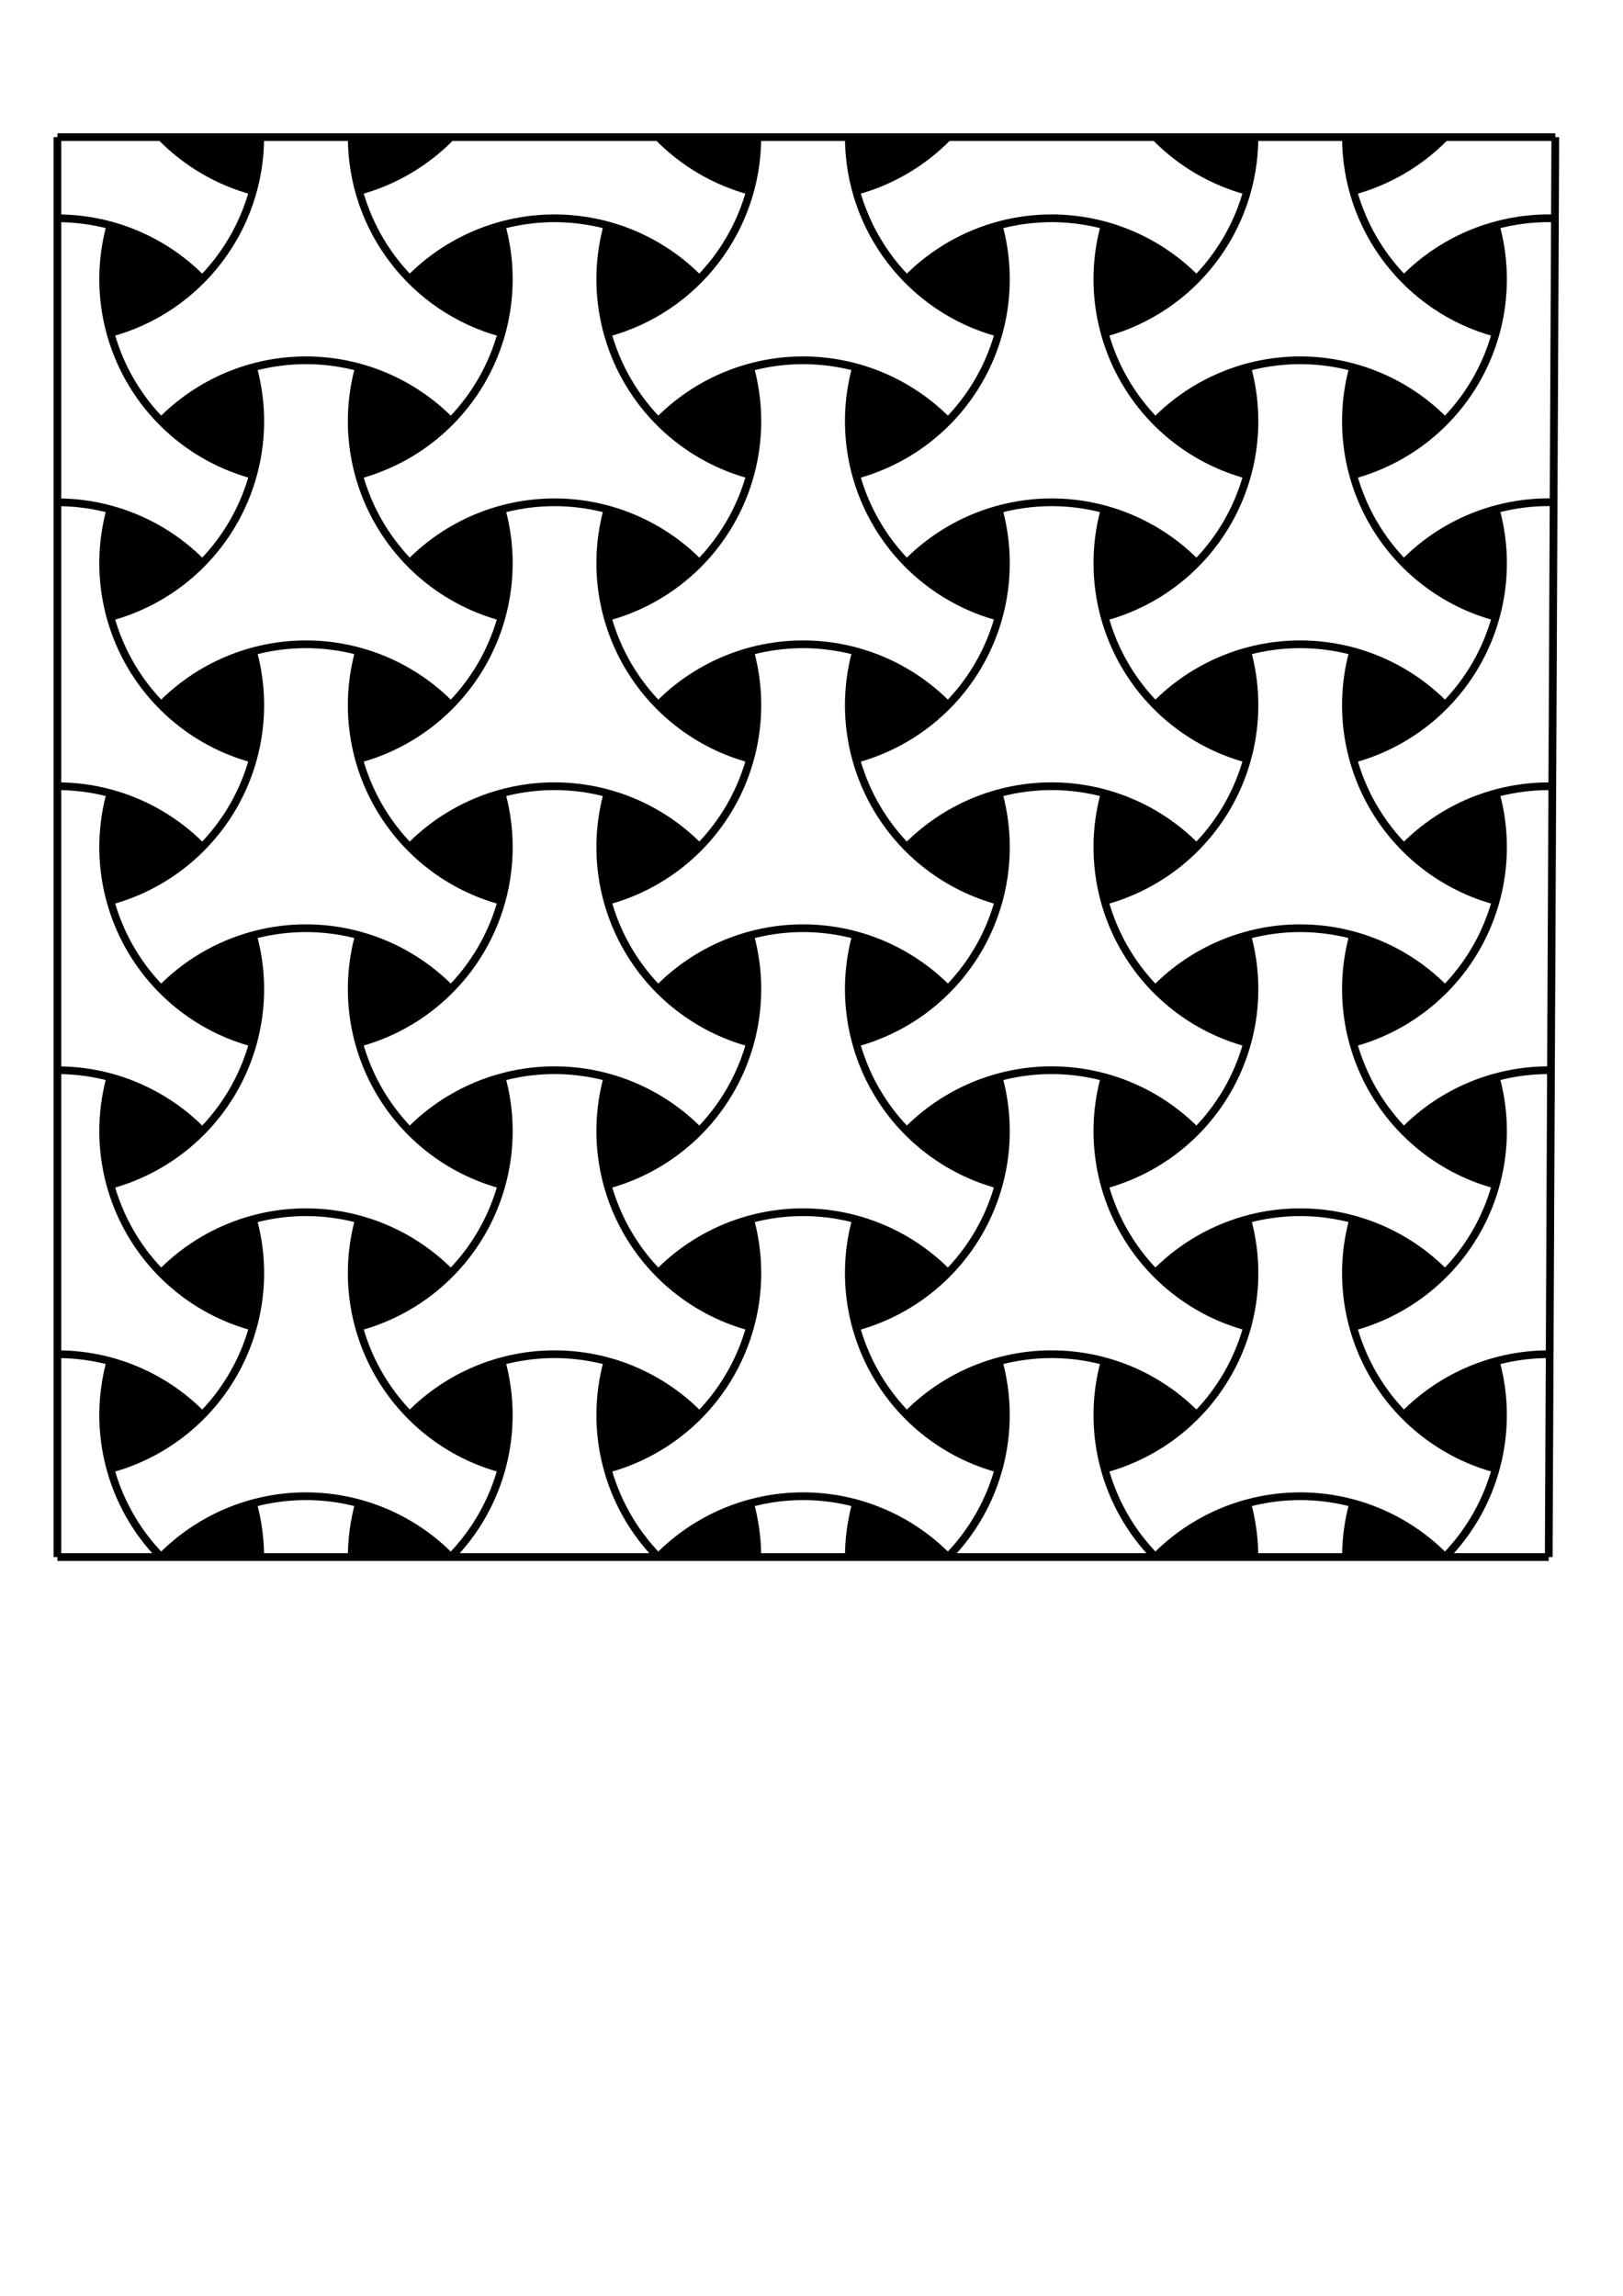 <?xml version="1.0" encoding="UTF-8" standalone="no"?>
<!-- Created with Inkscape (http://www.inkscape.org/) -->
<svg
    xmlns:inkscape="http://www.inkscape.org/namespaces/inkscape"
    xmlns:rdf="http://www.w3.org/1999/02/22-rdf-syntax-ns#"
    xmlns="http://www.w3.org/2000/svg"
    xmlns:cc="http://creativecommons.org/ns#"
    xmlns:dc="http://purl.org/dc/elements/1.1/"
    xmlns:sodipodi="http://sodipodi.sourceforge.net/DTD/sodipodi-0.dtd"
    xmlns:svg="http://www.w3.org/2000/svg"
    xmlns:ns1="http://sozi.baierouge.fr"
    xmlns:xlink="http://www.w3.org/1999/xlink"
    id="svg3587"
    style="fill-rule:evenodd"
    sodipodi:docname="celtic_repeating_geometric_pattern.svg"
    xml:space="preserve"
    version="1.1"
    inkscape:version="0.48.2 r9819"
    viewBox="0 0 21000 29700"
  ><sodipodi:namedview
      id="namedview3599"
      bordercolor="#666666"
      inkscape:pageshadow="2"
      guidetolerance="10"
      pagecolor="#ffffff"
      gridtolerance="10"
      inkscape:window-maximized="1"
      inkscape:zoom="0.63429569"
      objecttolerance="10"
      borderopacity="1"
      inkscape:current-layer="svg3587"
      inkscape:cx="806.11765"
      inkscape:cy="549.1173"
      inkscape:window-y="-8"
      inkscape:window-x="-8"
      inkscape:window-width="1920"
      showgrid="false"
      inkscape:pageopacity="0"
      inkscape:window-height="1018"
  />
 <defs
      id="defs3589"
    >
  <style
        id="style3591"
        type="text/css"
    />
 </defs
  >
 <path
      id="path3817"
      d="m1429 4307c463-125 869-370 1188-696-330-337-741-575-1188-696-126 459-124 940 0 1392z"
      style="stroke:#000000;stroke-width:7.62;fill:#000000"
      inkscape:connector-curvature="0"
  /><path
      id="path3819"
      d="m3273 6144c124-452 126-933 0-1392-447 121-858 359-1188 696 324 331 733 573 1188 696z"
      style="stroke:#000000;stroke-width:7.62;fill:#000000"
      inkscape:connector-curvature="0"
  /><path
      id="path3821"
      d="m5833 5448c-330-337-741-575-1188-696-126 459-124 940 0 1392 455-123 864-365 1188-696z"
      style="stroke:#000000;stroke-width:7.62;fill:#000000"
      inkscape:connector-curvature="0"
  /><path
      id="path3823"
      d="m6489 4307c124-452 126-933 0-1392-447 121-858 359-1188 696 319 326 725 570 1188 696z"
      style="stroke:#000000;stroke-width:7.62;fill:#000000"
      inkscape:connector-curvature="0"
  /><path
      id="path3825"
      d="m9049 3611c-330-337-741-575-1188-696-126 459-124 940 0 1392 463-125 869-370 1188-696z"
      style="stroke:#000000;stroke-width:7.62;fill:#000000"
      inkscape:connector-curvature="0"
  /><path
      id="path3827"
      d="m9705 4752c-447 121-858 359-1188 696 324 331 733 573 1188 696 124-452 126-933 0-1392z"
      style="stroke:#000000;stroke-width:7.62;fill:#000000"
      inkscape:connector-curvature="0"
  /><path
      id="path3829"
      d="m9049 7285c-330-337-741-575-1188-696-126 459-124 940 0 1392 455-123 864-365 1188-696z"
      style="stroke:#000000;stroke-width:7.62;fill:#000000"
      inkscape:connector-curvature="0"
  /><path
      id="path3831"
      d="m6489 7981c124-452 126-933 0-1392-447 121-858 359-1188 696 324 331 733 573 1188 696z"
      style="stroke:#000000;stroke-width:7.62;fill:#000000"
      inkscape:connector-curvature="0"
  /><path
      id="path3833"
      d="m5833 9122c-330-337-741-575-1188-696-126 459-124 940 0 1392 455-123 864-365 1188-696z"
      style="stroke:#000000;stroke-width:7.62;fill:#000000"
      inkscape:connector-curvature="0"
  /><path
      id="path3835"
      d="m3273 9818c124-452 126-933 0-1392-447 121-858 359-1188 696 324 331 733 573 1188 696z"
      style="stroke:#000000;stroke-width:7.62;fill:#000000"
      inkscape:connector-curvature="0"
  /><path
      id="path3837"
      d="m2617 7285c-330-337-741-575-1188-696-126 459-124 940 0 1392 455-123 864-365 1188-696z"
      style="stroke:#000000;stroke-width:7.62;fill:#000000"
      inkscape:connector-curvature="0"
  /><path
      id="path3839"
      d="m2617 10958c-330-337-741-575-1188-696-126 459-124 940 0 1392 455-123 864-365 1188-696z"
      style="stroke:#000000;stroke-width:7.62;fill:#000000"
      inkscape:connector-curvature="0"
  /><path
      id="path3841"
      d="m3273 13491c124-452 126-933 0-1392-447 121-858 359-1188 696 324 331 733 573 1188 696z"
      style="stroke:#000000;stroke-width:7.62;fill:#000000"
      inkscape:connector-curvature="0"
  /><path
      id="path3843"
      d="m5833 12795c-330-337-741-575-1188-696-126 459-124 940 0 1392 455-123 864-365 1188-696z"
      style="stroke:#000000;stroke-width:7.62;fill:#000000"
      inkscape:connector-curvature="0"
  /><path
      id="path3845"
      d="m6489 11654c124-452 126-933 0-1392-447 121-858 359-1188 696 324 331 733 573 1188 696z"
      style="stroke:#000000;stroke-width:7.62;fill:#000000"
      inkscape:connector-curvature="0"
  /><path
      id="path3847"
      d="m9049 10958c-330-337-741-575-1188-696-126 459-124 940 0 1392 455-123 864-365 1188-696z"
      style="stroke:#000000;stroke-width:7.62;fill:#000000"
      inkscape:connector-curvature="0"
  /><path
      id="path3849"
      d="m9705 8426c-447 121-858 359-1188 696 324 331 733 573 1188 696 124-452 126-933 0-1392z"
      style="stroke:#000000;stroke-width:7.62;fill:#000000"
      inkscape:connector-curvature="0"
  /><path
      id="path3851"
      d="m2617 14632c-330-337-741-575-1188-696-126 459-124 940 0 1392 455-123 864-365 1188-696z"
      style="stroke:#000000;stroke-width:7.62;fill:#000000"
      inkscape:connector-curvature="0"
  /><path
      id="path3853"
      d="m3273 17165c124-452 126-933 0-1392-447 121-858 359-1188 696 324 331 733 573 1188 696z"
      style="stroke:#000000;stroke-width:7.62;fill:#000000"
      inkscape:connector-curvature="0"
  /><path
      id="path3855"
      d="m5833 16469c-330-337-741-575-1188-696-126 459-124 940 0 1392 455-123 864-365 1188-696z"
      style="stroke:#000000;stroke-width:7.62;fill:#000000"
      inkscape:connector-curvature="0"
  /><path
      id="path3857"
      d="m6489 13936c-447 121-858 359-1188 696 324 331 733 573 1188 696 124-452 126-933 0-1392z"
      style="stroke:#000000;stroke-width:7.62;fill:#000000"
      inkscape:connector-curvature="0"
  /><path
      id="path3859"
      d="m5833 20143c-330-337-741-575-1188-696-62 227-94 461-94 696h1282z"
      style="stroke:#000000;stroke-width:7.62;fill:#000000"
      inkscape:connector-curvature="0"
  /><path
      id="path3861"
      d="m3367 20143c0-235-32-469-94-696-447 121-858 359-1188 696h1282z"
      style="stroke:#000000;stroke-width:7.62;fill:#000000"
      inkscape:connector-curvature="0"
  /><path
      id="path3863"
      d="m2617 18306c-330-337-741-575-1188-696-127 463-123 944 0 1392 455-123 864-365 1188-696z"
      style="stroke:#000000;stroke-width:7.62;fill:#000000"
      inkscape:connector-curvature="0"
  /><path
      id="path3865"
      d="m6489 17610c-447 121-858 359-1188 696 324 331 733 573 1188 696 123-448 127-928 0-1392z"
      style="stroke:#000000;stroke-width:7.62;fill:#000000"
      inkscape:connector-curvature="0"
  /><path
      id="path3867"
      d="m9049 18306c-330-337-741-575-1188-696-127 463-123 944 0 1392 455-123 864-365 1188-696z"
      style="stroke:#000000;stroke-width:7.62;fill:#000000"
      inkscape:connector-curvature="0"
  /><path
      id="path3869"
      d="m9705 19447c-447 121-858 359-1188 696h1282c0-235-32-469-94-696z"
      style="stroke:#000000;stroke-width:7.62;fill:#000000"
      inkscape:connector-curvature="0"
  /><path
      id="path3871"
      d="m12265 20143c-330-337-741-575-1188-696-62 227-94 461-94 696h1282z"
      style="stroke:#000000;stroke-width:7.62;fill:#000000"
      inkscape:connector-curvature="0"
  /><path
      id="path3873"
      d="m12921 17610c-447 121-858 359-1188 696 324 331 733 573 1188 696 123-448 127-928 0-1392z"
      style="stroke:#000000;stroke-width:7.62;fill:#000000"
      inkscape:connector-curvature="0"
  /><path
      id="path3875"
      d="m12265 16469c-330-337-741-575-1188-696-126 459-124 940 0 1392 455-123 864-365 1188-696z"
      style="stroke:#000000;stroke-width:7.62;fill:#000000"
      inkscape:connector-curvature="0"
  /><path
      id="path3877"
      d="m9705 15773c-447 121-858 359-1188 696 324 331 733 573 1188 696 124-452 126-933 0-1392z"
      style="stroke:#000000;stroke-width:7.62;fill:#000000"
      inkscape:connector-curvature="0"
  /><path
      id="path3879"
      d="m9049 14632c-330-337-741-575-1188-696-126 459-124 940 0 1392 455-123 864-365 1188-696z"
      style="stroke:#000000;stroke-width:7.62;fill:#000000"
      inkscape:connector-curvature="0"
  /><path
      id="path3881"
      d="m9705 12099c-447 121-858 359-1188 696 324 331 733 573 1188 696 124-452 126-933 0-1392z"
      style="stroke:#000000;stroke-width:7.62;fill:#000000"
      inkscape:connector-curvature="0"
  /><path
      id="path3883"
      d="m12265 12795c-330-337-741-575-1188-696-126 459-124 940 0 1392 455-123 864-365 1188-696z"
      style="stroke:#000000;stroke-width:7.62;fill:#000000"
      inkscape:connector-curvature="0"
  /><path
      id="path3885"
      d="m12921 13936c-447 121-858 359-1188 696 324 331 733 573 1188 696 124-452 126-933 0-1392z"
      style="stroke:#000000;stroke-width:7.62;fill:#000000"
      inkscape:connector-curvature="0"
  /><path
      id="path3887"
      d="m16137 19447c-447 121-858 359-1188 696h1282c0-235-32-469-94-696z"
      style="stroke:#000000;stroke-width:7.62;fill:#000000"
      inkscape:connector-curvature="0"
  /><path
      id="path3889"
      d="m18697 20143c-330-337-741-575-1188-696-62 227-94 461-94 696h1282z"
      style="stroke:#000000;stroke-width:7.62;fill:#000000"
      inkscape:connector-curvature="0"
  /><path
      id="path3891"
      d="m19353 17610c-447 121-858 359-1188 696 324 331 733 573 1188 696 123-448 127-928 0-1392z"
      style="stroke:#000000;stroke-width:7.62;fill:#000000"
      inkscape:connector-curvature="0"
  /><path
      id="path3893"
      d="m18697 16469c-330-337-741-575-1188-696-126 459-124 940 0 1392 455-123 864-365 1188-696z"
      style="stroke:#000000;stroke-width:7.62;fill:#000000"
      inkscape:connector-curvature="0"
  /><path
      id="path3895"
      d="m16137 15773c-447 121-858 359-1188 696 324 331 733 573 1188 696 124-452 126-933 0-1392z"
      style="stroke:#000000;stroke-width:7.62;fill:#000000"
      inkscape:connector-curvature="0"
  /><path
      id="path3897"
      d="m15481 18306c-330-337-741-575-1188-696-127 463-123 944 0 1392 455-123 864-365 1188-696z"
      style="stroke:#000000;stroke-width:7.62;fill:#000000"
      inkscape:connector-curvature="0"
  /><path
      id="path3899"
      d="m15481 14632c-330-337-741-575-1188-696-126 459-124 940 0 1392 455-123 864-365 1188-696z"
      style="stroke:#000000;stroke-width:7.62;fill:#000000"
      inkscape:connector-curvature="0"
  /><path
      id="path3901"
      d="m19353 13936c-447 121-858 359-1188 696 324 331 733 573 1188 696 124-452 126-933 0-1392z"
      style="stroke:#000000;stroke-width:7.62;fill:#000000"
      inkscape:connector-curvature="0"
  /><path
      id="path3903"
      d="m17509 12099c-126 459-124 940 0 1392 455-123 864-365 1188-696-330-337-741-575-1188-696z"
      style="stroke:#000000;stroke-width:7.62;fill:#000000"
      inkscape:connector-curvature="0"
  /><path
      id="path3905"
      d="m16137 12099c-447 121-858 359-1188 696 324 331 733 573 1188 696 124-452 126-933 0-1392z"
      style="stroke:#000000;stroke-width:7.62;fill:#000000"
      inkscape:connector-curvature="0"
  /><path
      id="path3907"
      d="m15481 10958c-330-337-741-575-1188-696-126 459-124 940 0 1392 455-123 864-365 1188-696z"
      style="stroke:#000000;stroke-width:7.62;fill:#000000"
      inkscape:connector-curvature="0"
  /><path
      id="path3909"
      d="m19353 10262c-447 121-858 359-1188 696 324 331 733 573 1188 696 124-452 126-933 0-1392z"
      style="stroke:#000000;stroke-width:7.62;fill:#000000"
      inkscape:connector-curvature="0"
  /><path
      id="path3911"
      d="m12921 10263c-447 121-858 359-1188 696 324 331 733 573 1188 696 124-452 126-933 0-1392z"
      style="stroke:#000000;stroke-width:7.62;fill:#000000"
      inkscape:connector-curvature="0"
  /><path
      id="path3913"
      d="m12265 9122c-330-337-741-575-1188-696-126 459-124 940 0 1392 455-123 864-365 1188-696z"
      style="stroke:#000000;stroke-width:7.62;fill:#000000"
      inkscape:connector-curvature="0"
  /><path
      id="path3915"
      d="m12921 6589c-447 121-858 359-1188 696 324 331 733 573 1188 696 124-452 126-933 0-1392z"
      style="stroke:#000000;stroke-width:7.62;fill:#000000"
      inkscape:connector-curvature="0"
  /><path
      id="path3917"
      d="m15481 7285c-330-337-741-575-1188-696-126 459-124 940 0 1392 455-123 864-365 1188-696z"
      style="stroke:#000000;stroke-width:7.62;fill:#000000"
      inkscape:connector-curvature="0"
  /><path
      id="path3919"
      d="m16137 8426c-447 121-858 359-1188 696 324 331 733 573 1188 696 124-452 126-933 0-1392z"
      style="stroke:#000000;stroke-width:7.62;fill:#000000"
      inkscape:connector-curvature="0"
  /><path
      id="path3921"
      d="m17509 8426c-126 459-124 940 0 1392 455-123 864-365 1188-696-330-337-741-575-1188-696z"
      style="stroke:#000000;stroke-width:7.62;fill:#000000"
      inkscape:connector-curvature="0"
  /><path
      id="path3923"
      d="m19353 6589c-447 121-858 359-1188 696 324 331 733 573 1188 696 124-452 126-933 0-1392z"
      style="stroke:#000000;stroke-width:7.62;fill:#000000"
      inkscape:connector-curvature="0"
  /><path
      id="path3925"
      d="m17509 4752c-126 459-124 940 0 1392 455-123 864-365 1188-696-330-337-741-575-1188-696z"
      style="stroke:#000000;stroke-width:7.62;fill:#000000"
      inkscape:connector-curvature="0"
  /><path
      id="path3927"
      d="m16137 4752c-447 121-858 359-1188 696 324 331 733 573 1188 696 124-452 126-933 0-1392z"
      style="stroke:#000000;stroke-width:7.62;fill:#000000"
      inkscape:connector-curvature="0"
  /><path
      id="path3929"
      d="m12265 5448c-330-337-741-575-1188-696-126 459-124 940 0 1392 455-123 864-365 1188-696z"
      style="stroke:#000000;stroke-width:7.62;fill:#000000"
      inkscape:connector-curvature="0"
  /><path
      id="path3931"
      d="m12921 2915c-447 121-858 359-1188 696 319 326 725 570 1188 696 124-452 126-933 0-1392z"
      style="stroke:#000000;stroke-width:7.62;fill:#000000"
      inkscape:connector-curvature="0"
  /><path
      id="path3933"
      d="m14293 2915c-126 459-124 940 0 1392 463-125 869-370 1188-696-330-337-741-575-1188-696z"
      style="stroke:#000000;stroke-width:7.62;fill:#000000"
      inkscape:connector-curvature="0"
  /><path
      id="path3935"
      d="m19353 2915c-447 121-858 359-1188 696 319 326 725 570 1188 696 124-452 126-933 0-1392z"
      style="stroke:#000000;stroke-width:7.62;fill:#000000"
      inkscape:connector-curvature="0"
  /><path
      id="path3937"
      d="m3273 2470"
      style="stroke:#000000;stroke-width:20;fill:none"
      inkscape:connector-curvature="0"
  /><path
      id="path3939"
      d="m3273 2470c61-223 94-456 94-696h-1282c327 334 737 574 1188 696z"
      style="stroke:#000000;stroke-width:7.62;fill:#000000"
      inkscape:connector-curvature="0"
  /><path
      id="path3941"
      d="m4645 2470"
      style="stroke:#000000;stroke-width:20;fill:none"
      inkscape:connector-curvature="0"
  /><path
      id="path3943"
      d="m9705 2470"
      style="stroke:#000000;stroke-width:20;fill:none"
      inkscape:connector-curvature="0"
  /><path
      id="path3945"
      d="m11077 2470"
      style="stroke:#000000;stroke-width:20;fill:none"
      inkscape:connector-curvature="0"
  /><path
      id="path3947"
      d="m17509 2470"
      style="stroke:#000000;stroke-width:20;fill:none"
      inkscape:connector-curvature="0"
  /><path
      id="path3949"
      d="m16137 2470"
      style="stroke:#000000;stroke-width:20;fill:none"
      inkscape:connector-curvature="0"
  /><path
      id="path3951"
      d="m9705 2470c61-223 94-456 94-696h-1282c327 334 737 574 1188 696z"
      style="stroke:#000000;stroke-width:7.62;fill:#000000"
      inkscape:connector-curvature="0"
  /><path
      id="path3953"
      d="m11077 2470c451-122 861-362 1188-696h-1282c0 240 32 473 94 696z"
      style="stroke:#000000;stroke-width:7.62;fill:#000000"
      inkscape:connector-curvature="0"
  /><path
      id="path3955"
      d="m14949 1774c327 334 737 574 1188 696 61-223 94-456 94-696h-1282z"
      style="stroke:#000000;stroke-width:7.62;fill:#000000"
      inkscape:connector-curvature="0"
  /><path
      id="path3957"
      d="m17415 1774c0 240 32 473 94 696 451-122 861-362 1188-696h-1282z"
      style="stroke:#000000;stroke-width:7.62;fill:#000000"
      inkscape:connector-curvature="0"
  /><path
      id="path3959"
      d="m4645 2470c451-122 861-362 1188-696h-1282c0 240 32 473 94 696z"
      style="stroke:#000000;stroke-width:7.62;fill:#000000"
      inkscape:connector-curvature="0"
  />
 <g
      id="Default"
    >
  <line
        id="line3963"
        style="stroke-linejoin:bevel;stroke:#000000;stroke-width:100;fill:none"
        y2="20143"
        x2="20039"
        y1="1774"
        x1="20124"
        class="fil0 str3"
    />
  <line
        id="line3965"
        style="stroke-linejoin:bevel;stroke:#000000;stroke-width:100;fill:none"
        y2="1774"
        x2="743"
        y1="20143"
        x1="743"
        class="fil0 str3"
    />
  <path
        id="path3967"
        style="stroke-linejoin:bevel;stroke:#000000;stroke-width:100;fill:none"
        d="m18697 16469c-494-503-1169-787-1874-787s-1380 284-1874 787"
    />
  <path
        id="path3969"
        style="stroke-linejoin:bevel;stroke:#000000;stroke-width:100;fill:none"
        d="m20051 17519c-709-3-1390 281-1886 787"
    />
  <path
        id="path3971"
        style="stroke-linejoin:bevel;stroke:#000000;stroke-width:100;fill:none"
        d="m18697 20143c-494-503-1169-787-1874-787s-1380 284-1874 787"
    />
  <path
        id="path3973"
        style="stroke-linejoin:bevel;stroke:#000000;stroke-width:100;fill:none"
        d="m17509 12099c-185 673-95 1391 251 1997s919 1049 1593 1231"
    />
  <path
        id="path3975"
        style="stroke-linejoin:bevel;stroke:#000000;stroke-width:100;fill:none"
        d="m17509 15773c-185 673-95 1391 251 1997s919 1049 1593 1231"
    />
  <path
        id="path3977"
        style="stroke-linejoin:bevel;stroke:#000000;stroke-width:100;fill:none"
        d="m17415 1774c0 1185 794 2223 1938 2533"
    />
  <path
        id="path3979"
        style="stroke-linejoin:bevel;stroke:#000000;stroke-width:100;fill:none"
        d="m17509 4752c-185 673-95 1391 251 1997s919 1049 1593 1231"
    />
  <path
        id="path3981"
        style="stroke-linejoin:bevel;stroke:#000000;stroke-width:100;fill:none"
        d="m17509 8426c-185 673-95 1391 251 1997s919 1049 1593 1231"
    />
  <path
        id="path3983"
        style="stroke-linejoin:bevel;stroke:#000000;stroke-width:100;fill:none"
        d="m17509 2470c451-122 861-362 1188-696"
    />
  <path
        id="path3985"
        style="stroke-linejoin:bevel;stroke:#000000;stroke-width:100;fill:none"
        d="m4645 2470c451-122 861-362 1188-696"
    />
  <path
        id="path3987"
        style="stroke-linejoin:bevel;stroke:#000000;stroke-width:100;fill:none"
        d="m1429 4307c1144-310 1938-1348 1938-2533"
    />
  <path
        id="path3989"
        style="stroke-linejoin:bevel;stroke:#000000;stroke-width:100;fill:none"
        d="m1429 7981c673-182 1247-625 1593-1231s437-1325 251-1997"
    />
  <path
        id="path3991"
        style="stroke-linejoin:bevel;stroke:#000000;stroke-width:100;fill:none"
        d="m1429 11654c673-182 1247-626 1593-1231 346-606 437-1325 251-1997"
    />
  <path
        id="path3993"
        style="stroke-linejoin:bevel;stroke:#000000;stroke-width:100;fill:none"
        d="m5833 9122c-494-503-1169-787-1874-787s-1380 284-1874 787"
    />
  <path
        id="path3995"
        style="stroke-linejoin:bevel;stroke:#000000;stroke-width:100;fill:none"
        d="m5833 5448c-494-503-1169-787-1874-787s-1380 284-1874 787"
    />
  <path
        id="path3997"
        style="stroke-linejoin:bevel;stroke:#000000;stroke-width:100;fill:none"
        d="m9049 10958c-494-503-1169-787-1874-787s-1380 284-1874 787"
    />
  <path
        id="path3999"
        style="stroke-linejoin:bevel;stroke:#000000;stroke-width:100;fill:none"
        d="m2617 10958c-494-503-1169-787-1874-787"
    />
  <path
        id="path4001"
        style="stroke-linejoin:bevel;stroke:#000000;stroke-width:100;fill:none"
        d="m1429 6589c-185 673-95 1391 251 1997s919 1049 1593 1231"
    />
  <path
        id="path4003"
        style="stroke-linejoin:bevel;stroke:#000000;stroke-width:100;fill:none"
        d="m2617 7285c-494-503-1169-787-1874-787"
    />
  <path
        id="path4005"
        style="stroke-linejoin:bevel;stroke:#000000;stroke-width:100;fill:none"
        d="m9049 7285c-494-503-1169-787-1874-787s-1380 284-1874 787"
    />
  <path
        id="path4007"
        style="stroke-linejoin:bevel;stroke:#000000;stroke-width:100;fill:none"
        d="m1429 2915c-185 673-95 1391 251 1997s919 1049 1593 1231"
    />
  <path
        id="path4009"
        style="stroke-linejoin:bevel;stroke:#000000;stroke-width:100;fill:none"
        d="m2617 3611c-494-503-1169-787-1874-787"
    />
  <path
        id="path4011"
        style="stroke-linejoin:bevel;stroke:#000000;stroke-width:100;fill:none"
        d="m9049 3611c-494-503-1169-787-1874-787s-1380 284-1874 787"
    />
  <path
        id="path4013"
        style="stroke-linejoin:bevel;stroke:#000000;stroke-width:100;fill:none"
        d="m2085 1774c327 334 737 574 1188 696"
    />
  <path
        id="path4015"
        style="stroke-linejoin:bevel;stroke:#000000;stroke-width:100;fill:none"
        d="m4645 8426c-185 673-95 1391 251 1997s919 1049 1593 1231"
    />
  <path
        id="path4017"
        style="stroke-linejoin:bevel;stroke:#000000;stroke-width:100;fill:none"
        d="m12265 9122c-494-503-1169-787-1874-787s-1380 284-1874 787"
    />
  <path
        id="path4019"
        style="stroke-linejoin:bevel;stroke:#000000;stroke-width:100;fill:none"
        d="m4645 4752c-185 673-95 1391 251 1997s919 1049 1593 1231"
    />
  <path
        id="path4021"
        style="stroke-linejoin:bevel;stroke:#000000;stroke-width:100;fill:none"
        d="m4645 9818c673-182 1247-626 1593-1231 346-606 437-1325 251-1997"
    />
  <path
        id="path4023"
        style="stroke-linejoin:bevel;stroke:#000000;stroke-width:100;fill:none"
        d="m12265 5448c-494-503-1169-787-1874-787s-1380 284-1874 787"
    />
  <path
        id="path4025"
        style="stroke-linejoin:bevel;stroke:#000000;stroke-width:100;fill:none"
        d="m4551 1774c0 1185 794 2223 1938 2533"
    />
  <path
        id="path4027"
        style="stroke-linejoin:bevel;stroke:#000000;stroke-width:100;fill:none"
        d="m4645 6144c673-182 1247-625 1593-1231s437-1325 251-1997"
    />
  <path
        id="path4029"
        style="stroke-linejoin:bevel;stroke:#000000;stroke-width:100;fill:none"
        d="m15481 14632c-494-503-1169-787-1874-787s-1380 284-1874 787"
    />
  <path
        id="path4031"
        style="stroke-linejoin:bevel;stroke:#000000;stroke-width:100;fill:none"
        d="m15481 10958c-494-503-1169-787-1874-787s-1380 284-1874 787"
    />
  <path
        id="path4033"
        style="stroke-linejoin:bevel;stroke:#000000;stroke-width:100;fill:none"
        d="m7861 6589c-185 673-95 1391 251 1997s919 1049 1593 1231"
    />
  <path
        id="path4035"
        style="stroke-linejoin:bevel;stroke:#000000;stroke-width:100;fill:none"
        d="m7861 11654c673-182 1247-626 1593-1231 346-606 437-1325 251-1997"
    />
  <path
        id="path4037"
        style="stroke-linejoin:bevel;stroke:#000000;stroke-width:100;fill:none"
        d="m15481 7285c-494-503-1169-787-1874-787s-1380 284-1874 787"
    />
  <path
        id="path4039"
        style="stroke-linejoin:bevel;stroke:#000000;stroke-width:100;fill:none"
        d="m7861 2915c-185 673-95 1391 251 1997s919 1049 1593 1231"
    />
  <path
        id="path4041"
        style="stroke-linejoin:bevel;stroke:#000000;stroke-width:100;fill:none"
        d="m7861 7981c673-182 1247-625 1593-1231s437-1325 251-1997"
    />
  <path
        id="path4043"
        style="stroke-linejoin:bevel;stroke:#000000;stroke-width:100;fill:none"
        d="m8517 1774c327 334 737 574 1188 696"
    />
  <path
        id="path4045"
        style="stroke-linejoin:bevel;stroke:#000000;stroke-width:100;fill:none"
        d="m15481 3611c-494-503-1169-787-1874-787s-1380 284-1874 787"
    />
  <path
        id="path4047"
        style="stroke-linejoin:bevel;stroke:#000000;stroke-width:100;fill:none"
        d="m7861 4307c1144-310 1938-1348 1938-2533"
    />
  <path
        id="path4049"
        style="stroke-linejoin:bevel;stroke:#000000;stroke-width:100;fill:none"
        d="m14293 17610c-248 901 2 1866 656 2533"
    />
  <path
        id="path4051"
        style="stroke-linejoin:bevel;stroke:#000000;stroke-width:100;fill:none"
        d="m18697 12795c-494-503-1169-787-1874-787s-1380 284-1874 787"
    />
  <path
        id="path4053"
        style="stroke-linejoin:bevel;stroke:#000000;stroke-width:100;fill:none"
        d="m11077 8426c-185 673-95 1391 251 1997s919 1049 1593 1231"
    />
  <path
        id="path4055"
        style="stroke-linejoin:bevel;stroke:#000000;stroke-width:100;fill:none"
        d="m18697 9122c-494-503-1169-787-1874-787s-1380 284-1874 787"
    />
  <path
        id="path4057"
        style="stroke-linejoin:bevel;stroke:#000000;stroke-width:100;fill:none"
        d="m11077 4752c-185 673-95 1391 251 1997s919 1049 1593 1231"
    />
  <path
        id="path4059"
        style="stroke-linejoin:bevel;stroke:#000000;stroke-width:100;fill:none"
        d="m11077 9818c673-182 1247-626 1593-1231 346-606 437-1325 251-1997"
    />
  <path
        id="path4061"
        style="stroke-linejoin:bevel;stroke:#000000;stroke-width:100;fill:none"
        d="m18697 5448c-494-503-1169-787-1874-787s-1380 284-1874 787"
    />
  <path
        id="path4063"
        style="stroke-linejoin:bevel;stroke:#000000;stroke-width:100;fill:none"
        d="m10983 1774c0 1185 794 2223 1938 2533"
    />
  <path
        id="path4065"
        style="stroke-linejoin:bevel;stroke:#000000;stroke-width:100;fill:none"
        d="m11077 6144c673-182 1247-625 1593-1231s437-1325 251-1997"
    />
  <path
        id="path4067"
        style="stroke-linejoin:bevel;stroke:#000000;stroke-width:100;fill:none"
        d="m16231 20143c0-235-32-469-94-696"
    />
  <path
        id="path4069"
        style="stroke-linejoin:bevel;stroke:#000000;stroke-width:100;fill:none"
        d="m17509 19447c-62 227-94 461-94 696"
    />
  <path
        id="path4071"
        style="stroke-linejoin:bevel;stroke:#000000;stroke-width:100;fill:none"
        d="m14293 13936c-185 673-95 1391 251 1997s919 1049 1593 1231"
    />
  <path
        id="path4073"
        style="stroke-linejoin:bevel;stroke:#000000;stroke-width:100;fill:none"
        d="m14293 19002c673-182 1247-625 1593-1231s437-1325 251-1997"
    />
  <path
        id="path4075"
        style="stroke-linejoin:bevel;stroke:#000000;stroke-width:100;fill:none"
        d="m20068 13845c-715-8-1403 276-1903 787"
    />
  <path
        id="path4077"
        style="stroke-linejoin:bevel;stroke:#000000;stroke-width:100;fill:none"
        d="m14293 10263c-185 673-95 1391 251 1997s919 1049 1593 1231"
    />
  <path
        id="path4079"
        style="stroke-linejoin:bevel;stroke:#000000;stroke-width:100;fill:none"
        d="m14293 15328c673-182 1247-626 1593-1231 346-606 437-1325 251-1997"
    />
  <path
        id="path4081"
        style="stroke-linejoin:bevel;stroke:#000000;stroke-width:100;fill:none"
        d="m20085 10172c-721-13-1415 272-1920 787"
    />
  <path
        id="path4083"
        style="stroke-linejoin:bevel;stroke:#000000;stroke-width:100;fill:none"
        d="m14293 6589c-185 673-95 1391 251 1997s919 1049 1593 1231"
    />
  <path
        id="path4085"
        style="stroke-linejoin:bevel;stroke:#000000;stroke-width:100;fill:none"
        d="m14293 11654c673-182 1247-626 1593-1231 346-606 437-1325 251-1997"
    />
  <path
        id="path4087"
        style="stroke-linejoin:bevel;stroke:#000000;stroke-width:100;fill:none"
        d="m20102 6498c-727-18-1428 267-1937 786"
    />
  <path
        id="path4089"
        style="stroke-linejoin:bevel;stroke:#000000;stroke-width:100;fill:none"
        d="m14293 2915c-185 673-95 1391 251 1997s919 1049 1593 1231"
    />
  <path
        id="path4091"
        style="stroke-linejoin:bevel;stroke:#000000;stroke-width:100;fill:none"
        d="m14293 7981c673-182 1247-625 1593-1231s437-1325 251-1997"
    />
  <path
        id="path4093"
        style="stroke-linejoin:bevel;stroke:#000000;stroke-width:100;fill:none"
        d="m20119 2825c-733-22-1441 263-1954 786"
    />
  <path
        id="path4095"
        style="stroke-linejoin:bevel;stroke:#000000;stroke-width:100;fill:none"
        d="m14949 1774c327 334 737 574 1188 696"
    />
  <path
        id="path4097"
        style="stroke-linejoin:bevel;stroke:#000000;stroke-width:100;fill:none"
        d="m14293 4307c1144-310 1938-1348 1938-2533"
    />
  <path
        id="path4099"
        style="stroke-linejoin:bevel;stroke:#000000;stroke-width:100;fill:none"
        d="m18697 20143c654-667 904-1632 656-2533"
    />
  <path
        id="path4101"
        style="stroke-linejoin:bevel;stroke:#000000;stroke-width:100;fill:none"
        d="m17509 17165c673-182 1247-626 1593-1231 346-606 437-1325 251-1997"
    />
  <path
        id="path4103"
        style="stroke-linejoin:bevel;stroke:#000000;stroke-width:100;fill:none"
        d="m17509 13491c673-182 1247-626 1593-1231 346-606 437-1325 251-1997"
    />
  <path
        id="path4105"
        style="stroke-linejoin:bevel;stroke:#000000;stroke-width:100;fill:none"
        d="m17509 9818c673-182 1247-626 1593-1231 346-606 437-1325 251-1997"
    />
  <path
        id="path4107"
        style="stroke-linejoin:bevel;stroke:#000000;stroke-width:100;fill:none"
        d="m17509 6144c673-182 1247-625 1593-1231s437-1325 251-1997"
    />
  <path
        id="path4109"
        style="stroke-linejoin:bevel;stroke:#000000;stroke-width:100;fill:none"
        d="m1429 17610c-248 901 2 1866 656 2533"
    />
  <path
        id="path4111"
        style="stroke-linejoin:bevel;stroke:#000000;stroke-width:100;fill:none"
        d="m2617 18306c-494-504-1169-787-1874-787"
    />
  <path
        id="path4113"
        style="stroke-linejoin:bevel;stroke:#000000;stroke-width:100;fill:none"
        d="m3367 20143c0-235-32-469-94-696"
    />
  <path
        id="path4115"
        style="stroke-linejoin:bevel;stroke:#000000;stroke-width:100;fill:none"
        d="m5833 20143c-494-503-1169-787-1874-787s-1380 284-1874 787"
    />
  <path
        id="path4117"
        style="stroke-linejoin:bevel;stroke:#000000;stroke-width:100;fill:none"
        d="m4645 19447c-62 227-94 461-94 696"
    />
  <path
        id="path4119"
        style="stroke-linejoin:bevel;stroke:#000000;stroke-width:100;fill:none"
        d="m5833 20143c654-667 904-1632 656-2533"
    />
  <path
        id="path4121"
        style="stroke-linejoin:bevel;stroke:#000000;stroke-width:100;fill:none"
        d="m4645 15773c-185 673-95 1391 251 1997s919 1049 1593 1231"
    />
  <path
        id="path4123"
        style="stroke-linejoin:bevel;stroke:#000000;stroke-width:100;fill:none"
        d="m5833 16469c-494-503-1169-787-1874-787s-1380 284-1874 787"
    />
  <path
        id="path4125"
        style="stroke-linejoin:bevel;stroke:#000000;stroke-width:100;fill:none"
        d="m1429 19002c673-182 1247-625 1593-1231s437-1325 251-1997"
    />
  <path
        id="path4127"
        style="stroke-linejoin:bevel;stroke:#000000;stroke-width:100;fill:none"
        d="m2617 14632c-494-503-1169-787-1874-787"
    />
  <path
        id="path4129"
        style="stroke-linejoin:bevel;stroke:#000000;stroke-width:100;fill:none"
        d="m1429 13936c-185 673-95 1391 251 1997s919 1049 1593 1231"
    />
  <path
        id="path4131"
        style="stroke-linejoin:bevel;stroke:#000000;stroke-width:100;fill:none"
        d="m1429 10263c-185 673-95 1391 251 1997s919 1049 1593 1231"
    />
  <path
        id="path4133"
        style="stroke-linejoin:bevel;stroke:#000000;stroke-width:100;fill:none"
        d="m1429 15328c673-182 1247-626 1593-1231 346-606 437-1325 251-1997"
    />
  <path
        id="path4135"
        style="stroke-linejoin:bevel;stroke:#000000;stroke-width:100;fill:none"
        d="m4645 13491c673-182 1247-626 1593-1231 346-606 437-1325 251-1997"
    />
  <path
        id="path4137"
        style="stroke-linejoin:bevel;stroke:#000000;stroke-width:100;fill:none"
        d="m5833 12795c-494-503-1169-787-1874-787s-1380 284-1874 787"
    />
  <path
        id="path4139"
        style="stroke-linejoin:bevel;stroke:#000000;stroke-width:100;fill:none"
        d="m4645 12099c-185 673-95 1391 251 1997s919 1049 1593 1231"
    />
  <path
        id="path4141"
        style="stroke-linejoin:bevel;stroke:#000000;stroke-width:100;fill:none"
        d="m4645 17165c673-182 1247-626 1593-1231 346-606 437-1325 251-1997"
    />
  <path
        id="path4143"
        style="stroke-linejoin:bevel;stroke:#000000;stroke-width:100;fill:none"
        d="m9049 14632c-494-503-1169-787-1874-787s-1380 284-1874 787"
    />
  <path
        id="path4145"
        style="stroke-linejoin:bevel;stroke:#000000;stroke-width:100;fill:none"
        d="m7861 13936c-185 673-95 1391 251 1997s919 1049 1593 1231"
    />
  <path
        id="path4147"
        style="stroke-linejoin:bevel;stroke:#000000;stroke-width:100;fill:none"
        d="m7861 17610c-248 901 2 1866 656 2533"
    />
  <path
        id="path4149"
        style="stroke-linejoin:bevel;stroke:#000000;stroke-width:100;fill:none"
        d="m7861 19002c673-182 1247-625 1593-1231s437-1325 251-1997"
    />
  <path
        id="path4151"
        style="stroke-linejoin:bevel;stroke:#000000;stroke-width:100;fill:none"
        d="m9049 18306c-494-504-1169-787-1874-787s-1380 284-1874 787"
    />
  <path
        id="path4153"
        style="stroke-linejoin:bevel;stroke:#000000;stroke-width:100;fill:none"
        d="m9799 20143c0-235-32-469-94-696"
    />
  <line
        id="line4155"
        style="stroke-linejoin:bevel;stroke:#000000;stroke-width:100;fill:none"
        y2="20143"
        x2="743"
        y1="20143"
        x1="20039"
        class="fil0 str3"
    />
  <path
        id="path4157"
        style="stroke-linejoin:bevel;stroke:#000000;stroke-width:100;fill:none"
        d="m12265 20143c-494-503-1169-787-1874-787s-1380 284-1874 787"
    />
  <path
        id="path4159"
        style="stroke-linejoin:bevel;stroke:#000000;stroke-width:100;fill:none"
        d="m11077 19447c-62 227-94 461-94 696"
    />
  <path
        id="path4161"
        style="stroke-linejoin:bevel;stroke:#000000;stroke-width:100;fill:none"
        d="m15481 18306c-494-504-1169-787-1874-787s-1380 284-1874 787"
    />
  <path
        id="path4163"
        style="stroke-linejoin:bevel;stroke:#000000;stroke-width:100;fill:none"
        d="m12265 20143c654-667 904-1632 656-2533"
    />
  <path
        id="path4165"
        style="stroke-linejoin:bevel;stroke:#000000;stroke-width:100;fill:none"
        d="m11077 17165c673-182 1247-626 1593-1231 346-606 437-1325 251-1997"
    />
  <path
        id="path4167"
        style="stroke-linejoin:bevel;stroke:#000000;stroke-width:100;fill:none"
        d="m12265 16469c-494-503-1169-787-1874-787s-1380 284-1874 787"
    />
  <path
        id="path4169"
        style="stroke-linejoin:bevel;stroke:#000000;stroke-width:100;fill:none"
        d="m11077 15773c-185 673-95 1391 251 1997s919 1049 1593 1231"
    />
  <path
        id="path4171"
        style="stroke-linejoin:bevel;stroke:#000000;stroke-width:100;fill:none"
        d="m11077 12099c-185 673-95 1391 251 1997s919 1049 1593 1231"
    />
  <path
        id="path4173"
        style="stroke-linejoin:bevel;stroke:#000000;stroke-width:100;fill:none"
        d="m11077 13491c673-182 1247-626 1593-1231 346-606 437-1325 251-1997"
    />
  <path
        id="path4175"
        style="stroke-linejoin:bevel;stroke:#000000;stroke-width:100;fill:none"
        d="m7861 15328c673-182 1247-626 1593-1231 346-606 437-1325 251-1997"
    />
  <path
        id="path4177"
        style="stroke-linejoin:bevel;stroke:#000000;stroke-width:100;fill:none"
        d="m12265 12795c-494-503-1169-787-1874-787s-1380 284-1874 787"
    />
  <path
        id="path4179"
        style="stroke-linejoin:bevel;stroke:#000000;stroke-width:100;fill:none"
        d="m7861 10263c-185 673-95 1391 251 1997s919 1049 1593 1231"
    />
  <line
        id="line4181"
        style="stroke-linejoin:bevel;stroke:#000000;stroke-width:100;fill:none"
        y2="1774"
        x2="20124"
        y1="1774"
        x1="743"
        class="fil0 str3"
    />
  <path
        id="path4183"
        style="stroke-linejoin:bevel;stroke:#000000;stroke-width:100;fill:none"
        d="m11077 2470c451-122 861-362 1188-696"
    />
 </g
  >
</svg
>
